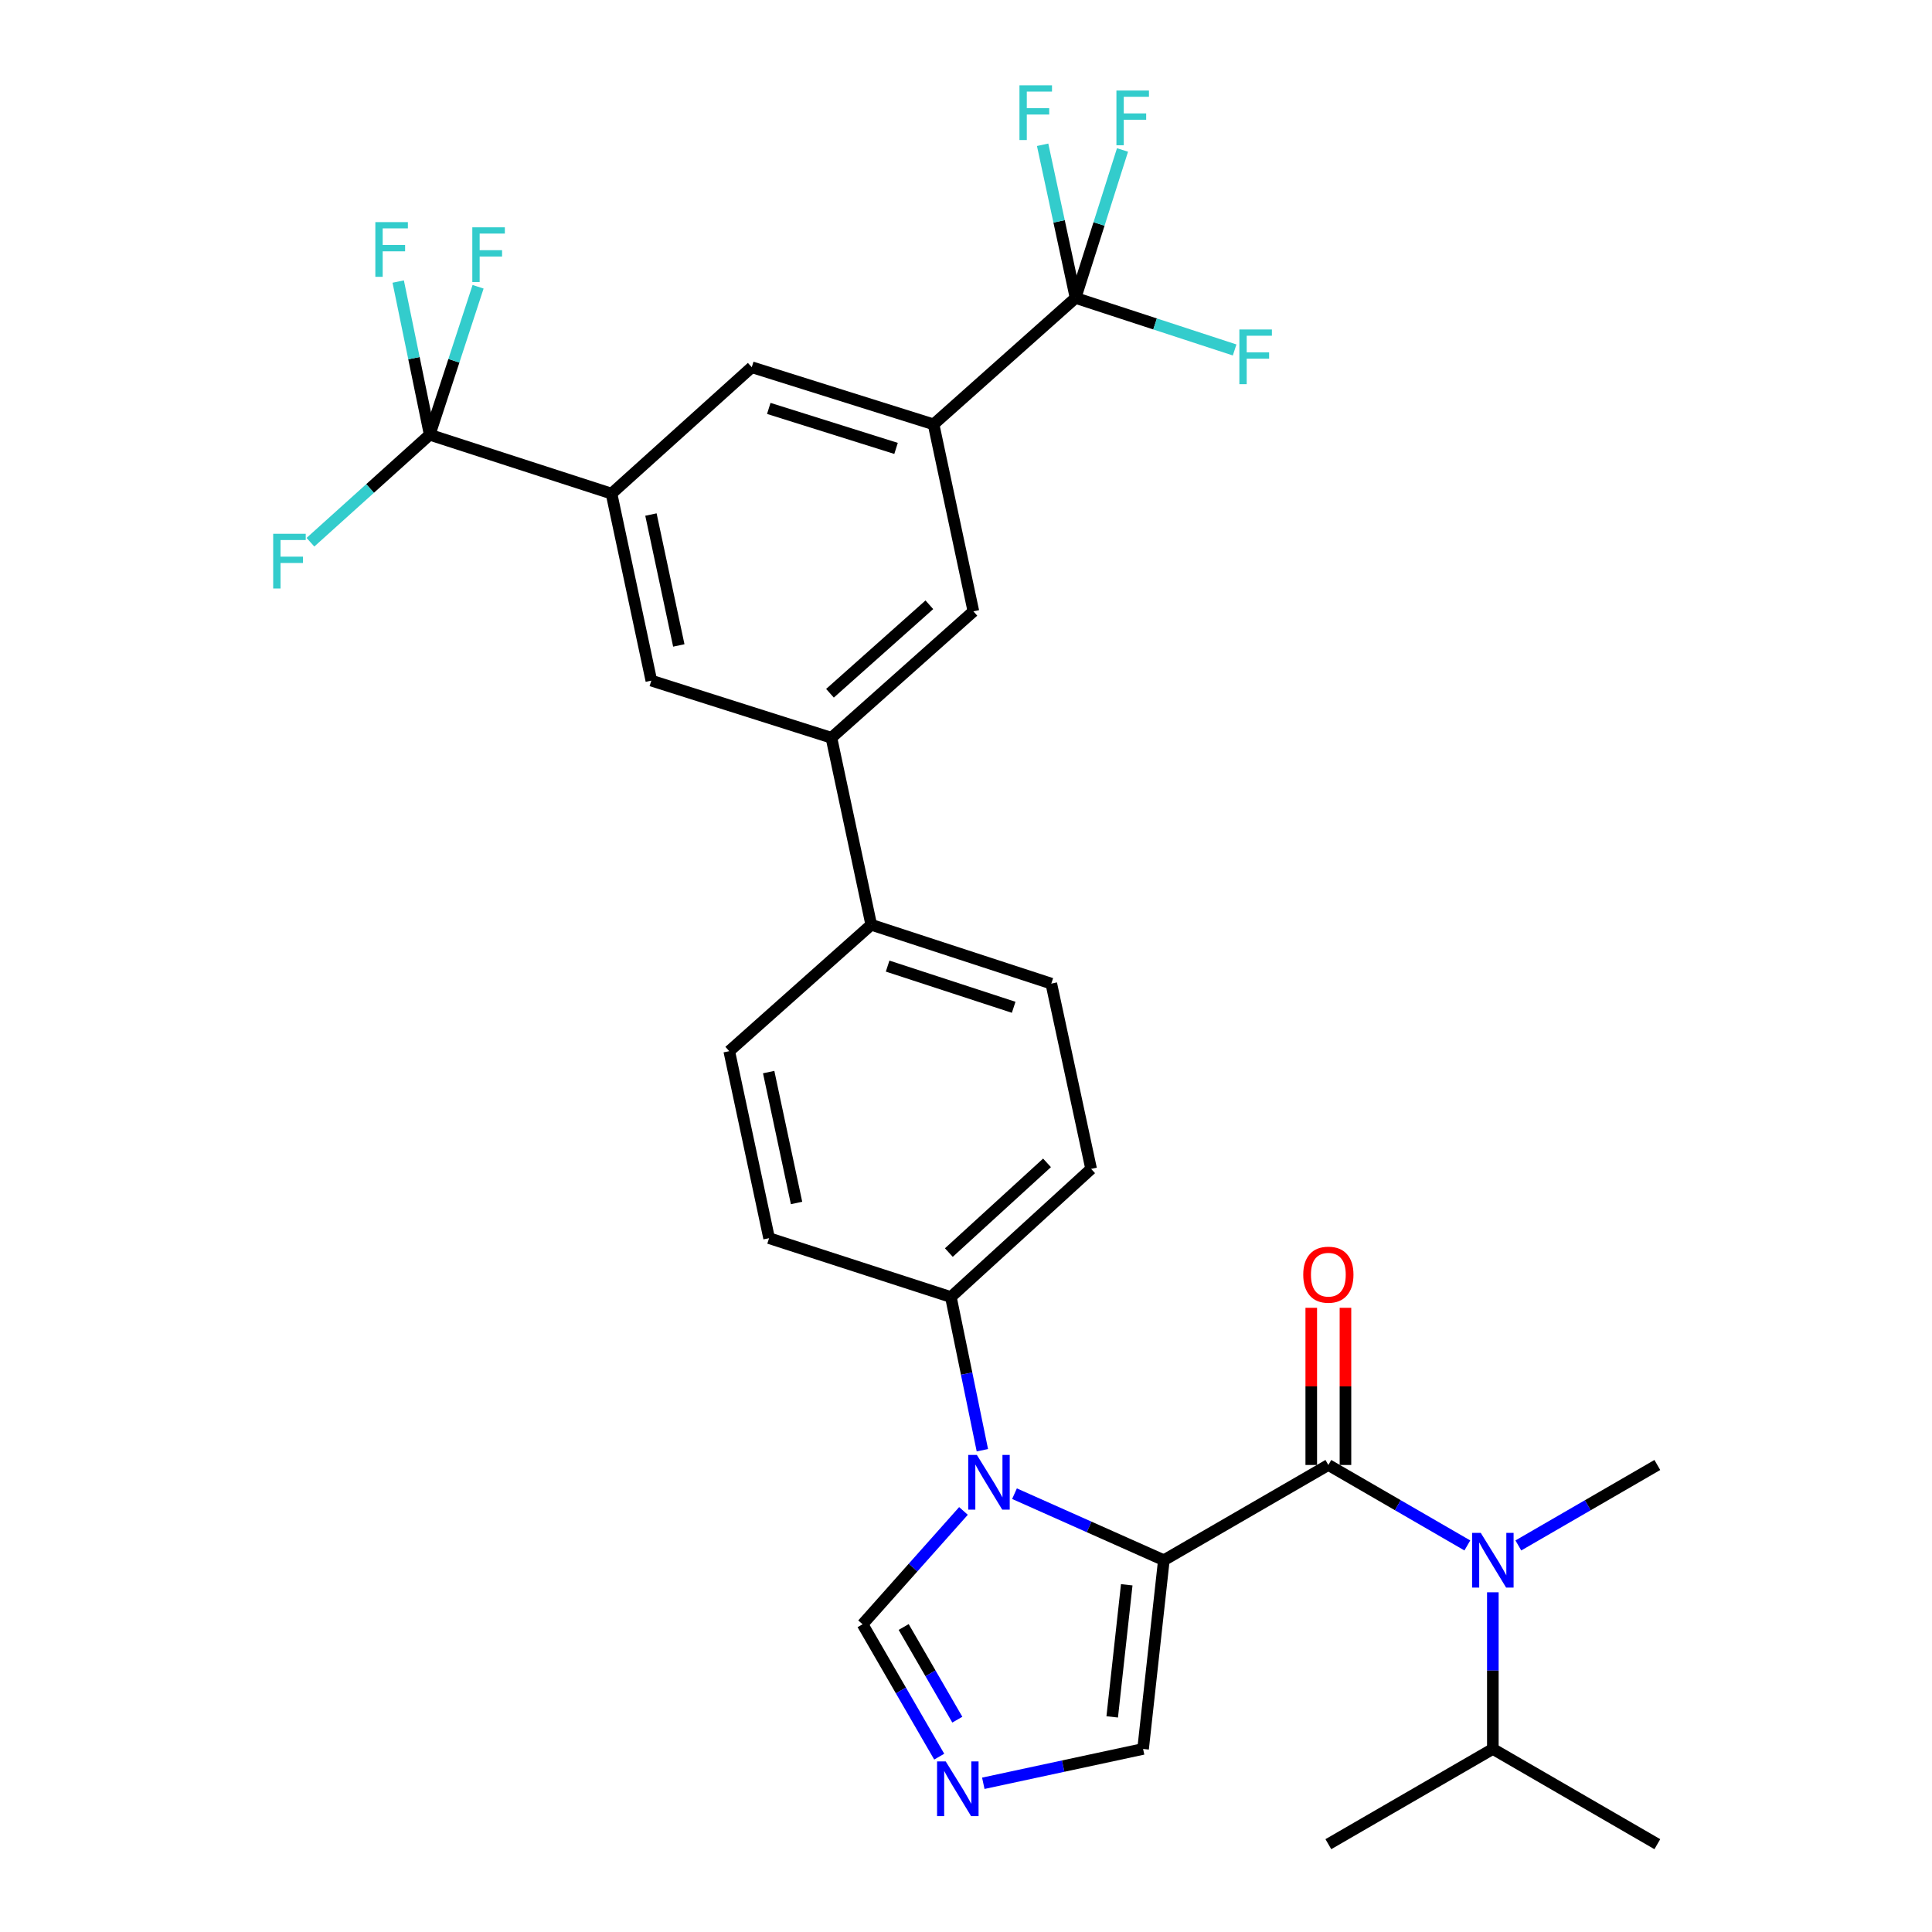 <?xml version='1.0' encoding='iso-8859-1'?>
<svg version='1.1' baseProfile='full'
              xmlns='http://www.w3.org/2000/svg'
                      xmlns:rdkit='http://www.rdkit.org/xml'
                      xmlns:xlink='http://www.w3.org/1999/xlink'
                  xml:space='preserve'
width='1000px' height='1000px' viewBox='0 0 1000 1000'>
<!-- END OF HEADER -->
<rect style='opacity:1.0;fill:#FFFFFF;stroke:none' width='1000' height='1000' x='0' y='0'> </rect>
<path class='bond-0' d='M 687.555,758.27 L 723.524,779.096' style='fill:none;fill-rule:evenodd;stroke:#000000;stroke-width:6px;stroke-linecap:butt;stroke-linejoin:miter;stroke-opacity:1' />
<path class='bond-0' d='M 723.524,779.096 L 759.493,799.922' style='fill:none;fill-rule:evenodd;stroke:#0000FF;stroke-width:6px;stroke-linecap:butt;stroke-linejoin:miter;stroke-opacity:1' />
<path class='bond-1' d='M 696.405,758.27 L 696.405,717.592' style='fill:none;fill-rule:evenodd;stroke:#000000;stroke-width:6px;stroke-linecap:butt;stroke-linejoin:miter;stroke-opacity:1' />
<path class='bond-1' d='M 696.405,717.592 L 696.405,676.914' style='fill:none;fill-rule:evenodd;stroke:#FF0000;stroke-width:6px;stroke-linecap:butt;stroke-linejoin:miter;stroke-opacity:1' />
<path class='bond-1' d='M 678.705,758.27 L 678.705,717.592' style='fill:none;fill-rule:evenodd;stroke:#000000;stroke-width:6px;stroke-linecap:butt;stroke-linejoin:miter;stroke-opacity:1' />
<path class='bond-1' d='M 678.705,717.592 L 678.705,676.914' style='fill:none;fill-rule:evenodd;stroke:#FF0000;stroke-width:6px;stroke-linecap:butt;stroke-linejoin:miter;stroke-opacity:1' />
<path class='bond-2' d='M 687.555,758.27 L 602.407,807.565' style='fill:none;fill-rule:evenodd;stroke:#000000;stroke-width:6px;stroke-linecap:butt;stroke-linejoin:miter;stroke-opacity:1' />
<path class='bond-3' d='M 772.693,824.167 L 772.693,864.709' style='fill:none;fill-rule:evenodd;stroke:#0000FF;stroke-width:6px;stroke-linecap:butt;stroke-linejoin:miter;stroke-opacity:1' />
<path class='bond-3' d='M 772.693,864.709 L 772.693,905.25' style='fill:none;fill-rule:evenodd;stroke:#000000;stroke-width:6px;stroke-linecap:butt;stroke-linejoin:miter;stroke-opacity:1' />
<path class='bond-4' d='M 785.892,799.922 L 821.861,779.096' style='fill:none;fill-rule:evenodd;stroke:#0000FF;stroke-width:6px;stroke-linecap:butt;stroke-linejoin:miter;stroke-opacity:1' />
<path class='bond-4' d='M 821.861,779.096 L 857.831,758.27' style='fill:none;fill-rule:evenodd;stroke:#000000;stroke-width:6px;stroke-linecap:butt;stroke-linejoin:miter;stroke-opacity:1' />
<path class='bond-5' d='M 377.457,544.078 L 398.078,640.868' style='fill:none;fill-rule:evenodd;stroke:#000000;stroke-width:6px;stroke-linecap:butt;stroke-linejoin:miter;stroke-opacity:1' />
<path class='bond-5' d='M 397.862,554.908 L 412.296,622.661' style='fill:none;fill-rule:evenodd;stroke:#000000;stroke-width:6px;stroke-linecap:butt;stroke-linejoin:miter;stroke-opacity:1' />
<path class='bond-6' d='M 377.457,544.078 L 450.952,478.656' style='fill:none;fill-rule:evenodd;stroke:#000000;stroke-width:6px;stroke-linecap:butt;stroke-linejoin:miter;stroke-opacity:1' />
<path class='bond-7' d='M 398.078,640.868 L 492.174,671.342' style='fill:none;fill-rule:evenodd;stroke:#000000;stroke-width:6px;stroke-linecap:butt;stroke-linejoin:miter;stroke-opacity:1' />
<path class='bond-8' d='M 492.174,671.342 L 564.764,605.015' style='fill:none;fill-rule:evenodd;stroke:#000000;stroke-width:6px;stroke-linecap:butt;stroke-linejoin:miter;stroke-opacity:1' />
<path class='bond-8' d='M 491.123,648.326 L 541.936,601.897' style='fill:none;fill-rule:evenodd;stroke:#000000;stroke-width:6px;stroke-linecap:butt;stroke-linejoin:miter;stroke-opacity:1' />
<path class='bond-9' d='M 492.174,671.342 L 500.325,710.986' style='fill:none;fill-rule:evenodd;stroke:#000000;stroke-width:6px;stroke-linecap:butt;stroke-linejoin:miter;stroke-opacity:1' />
<path class='bond-9' d='M 500.325,710.986 L 508.475,750.63' style='fill:none;fill-rule:evenodd;stroke:#0000FF;stroke-width:6px;stroke-linecap:butt;stroke-linejoin:miter;stroke-opacity:1' />
<path class='bond-10' d='M 564.764,605.015 L 544.153,509.12' style='fill:none;fill-rule:evenodd;stroke:#000000;stroke-width:6px;stroke-linecap:butt;stroke-linejoin:miter;stroke-opacity:1' />
<path class='bond-11' d='M 544.153,509.12 L 450.952,478.656' style='fill:none;fill-rule:evenodd;stroke:#000000;stroke-width:6px;stroke-linecap:butt;stroke-linejoin:miter;stroke-opacity:1' />
<path class='bond-11' d='M 524.674,521.374 L 459.433,500.049' style='fill:none;fill-rule:evenodd;stroke:#000000;stroke-width:6px;stroke-linecap:butt;stroke-linejoin:miter;stroke-opacity:1' />
<path class='bond-12' d='M 450.952,478.656 L 430.341,381.865' style='fill:none;fill-rule:evenodd;stroke:#000000;stroke-width:6px;stroke-linecap:butt;stroke-linejoin:miter;stroke-opacity:1' />
<path class='bond-13' d='M 430.341,381.865 L 503.827,316.433' style='fill:none;fill-rule:evenodd;stroke:#000000;stroke-width:6px;stroke-linecap:butt;stroke-linejoin:miter;stroke-opacity:1' />
<path class='bond-13' d='M 429.593,358.831 L 481.033,313.029' style='fill:none;fill-rule:evenodd;stroke:#000000;stroke-width:6px;stroke-linecap:butt;stroke-linejoin:miter;stroke-opacity:1' />
<path class='bond-14' d='M 430.341,381.865 L 337.13,352.286' style='fill:none;fill-rule:evenodd;stroke:#000000;stroke-width:6px;stroke-linecap:butt;stroke-linejoin:miter;stroke-opacity:1' />
<path class='bond-15' d='M 503.827,316.433 L 483.216,219.642' style='fill:none;fill-rule:evenodd;stroke:#000000;stroke-width:6px;stroke-linecap:butt;stroke-linejoin:miter;stroke-opacity:1' />
<path class='bond-16' d='M 483.216,219.642 L 389.109,190.073' style='fill:none;fill-rule:evenodd;stroke:#000000;stroke-width:6px;stroke-linecap:butt;stroke-linejoin:miter;stroke-opacity:1' />
<path class='bond-16' d='M 463.794,232.093 L 397.92,211.395' style='fill:none;fill-rule:evenodd;stroke:#000000;stroke-width:6px;stroke-linecap:butt;stroke-linejoin:miter;stroke-opacity:1' />
<path class='bond-17' d='M 483.216,219.642 L 556.701,154.211' style='fill:none;fill-rule:evenodd;stroke:#000000;stroke-width:6px;stroke-linecap:butt;stroke-linejoin:miter;stroke-opacity:1' />
<path class='bond-18' d='M 389.109,190.073 L 316.519,255.495' style='fill:none;fill-rule:evenodd;stroke:#000000;stroke-width:6px;stroke-linecap:butt;stroke-linejoin:miter;stroke-opacity:1' />
<path class='bond-19' d='M 316.519,255.495 L 337.13,352.286' style='fill:none;fill-rule:evenodd;stroke:#000000;stroke-width:6px;stroke-linecap:butt;stroke-linejoin:miter;stroke-opacity:1' />
<path class='bond-19' d='M 336.923,266.327 L 351.35,334.081' style='fill:none;fill-rule:evenodd;stroke:#000000;stroke-width:6px;stroke-linecap:butt;stroke-linejoin:miter;stroke-opacity:1' />
<path class='bond-20' d='M 316.519,255.495 L 222.413,225.021' style='fill:none;fill-rule:evenodd;stroke:#000000;stroke-width:6px;stroke-linecap:butt;stroke-linejoin:miter;stroke-opacity:1' />
<path class='bond-21' d='M 498.69,782.064 L 472.579,811.394' style='fill:none;fill-rule:evenodd;stroke:#0000FF;stroke-width:6px;stroke-linecap:butt;stroke-linejoin:miter;stroke-opacity:1' />
<path class='bond-21' d='M 472.579,811.394 L 446.468,840.723' style='fill:none;fill-rule:evenodd;stroke:#000000;stroke-width:6px;stroke-linecap:butt;stroke-linejoin:miter;stroke-opacity:1' />
<path class='bond-22' d='M 525.107,773.126 L 563.757,790.346' style='fill:none;fill-rule:evenodd;stroke:#0000FF;stroke-width:6px;stroke-linecap:butt;stroke-linejoin:miter;stroke-opacity:1' />
<path class='bond-22' d='M 563.757,790.346 L 602.407,807.565' style='fill:none;fill-rule:evenodd;stroke:#000000;stroke-width:6px;stroke-linecap:butt;stroke-linejoin:miter;stroke-opacity:1' />
<path class='bond-23' d='M 446.468,840.723 L 466.304,874.983' style='fill:none;fill-rule:evenodd;stroke:#000000;stroke-width:6px;stroke-linecap:butt;stroke-linejoin:miter;stroke-opacity:1' />
<path class='bond-23' d='M 466.304,874.983 L 486.14,909.242' style='fill:none;fill-rule:evenodd;stroke:#0000FF;stroke-width:6px;stroke-linecap:butt;stroke-linejoin:miter;stroke-opacity:1' />
<path class='bond-23' d='M 467.737,842.132 L 481.622,866.113' style='fill:none;fill-rule:evenodd;stroke:#000000;stroke-width:6px;stroke-linecap:butt;stroke-linejoin:miter;stroke-opacity:1' />
<path class='bond-23' d='M 481.622,866.113 L 495.507,890.095' style='fill:none;fill-rule:evenodd;stroke:#0000FF;stroke-width:6px;stroke-linecap:butt;stroke-linejoin:miter;stroke-opacity:1' />
<path class='bond-24' d='M 508.955,923.026 L 550.307,914.138' style='fill:none;fill-rule:evenodd;stroke:#0000FF;stroke-width:6px;stroke-linecap:butt;stroke-linejoin:miter;stroke-opacity:1' />
<path class='bond-24' d='M 550.307,914.138 L 591.659,905.25' style='fill:none;fill-rule:evenodd;stroke:#000000;stroke-width:6px;stroke-linecap:butt;stroke-linejoin:miter;stroke-opacity:1' />
<path class='bond-25' d='M 591.659,905.25 L 602.407,807.565' style='fill:none;fill-rule:evenodd;stroke:#000000;stroke-width:6px;stroke-linecap:butt;stroke-linejoin:miter;stroke-opacity:1' />
<path class='bond-25' d='M 575.677,888.662 L 583.201,820.282' style='fill:none;fill-rule:evenodd;stroke:#000000;stroke-width:6px;stroke-linecap:butt;stroke-linejoin:miter;stroke-opacity:1' />
<path class='bond-26' d='M 556.701,154.211 L 597.871,167.675' style='fill:none;fill-rule:evenodd;stroke:#000000;stroke-width:6px;stroke-linecap:butt;stroke-linejoin:miter;stroke-opacity:1' />
<path class='bond-26' d='M 597.871,167.675 L 639.041,181.139' style='fill:none;fill-rule:evenodd;stroke:#33CCCC;stroke-width:6px;stroke-linecap:butt;stroke-linejoin:miter;stroke-opacity:1' />
<path class='bond-27' d='M 556.701,154.211 L 548.181,114.574' style='fill:none;fill-rule:evenodd;stroke:#000000;stroke-width:6px;stroke-linecap:butt;stroke-linejoin:miter;stroke-opacity:1' />
<path class='bond-27' d='M 548.181,114.574 L 539.661,74.937' style='fill:none;fill-rule:evenodd;stroke:#33CCCC;stroke-width:6px;stroke-linecap:butt;stroke-linejoin:miter;stroke-opacity:1' />
<path class='bond-28' d='M 556.701,154.211 L 568.855,115.917' style='fill:none;fill-rule:evenodd;stroke:#000000;stroke-width:6px;stroke-linecap:butt;stroke-linejoin:miter;stroke-opacity:1' />
<path class='bond-28' d='M 568.855,115.917 L 581.01,77.623' style='fill:none;fill-rule:evenodd;stroke:#33CCCC;stroke-width:6px;stroke-linecap:butt;stroke-linejoin:miter;stroke-opacity:1' />
<path class='bond-29' d='M 222.413,225.021 L 191.549,252.837' style='fill:none;fill-rule:evenodd;stroke:#000000;stroke-width:6px;stroke-linecap:butt;stroke-linejoin:miter;stroke-opacity:1' />
<path class='bond-29' d='M 191.549,252.837 L 160.685,280.653' style='fill:none;fill-rule:evenodd;stroke:#33CCCC;stroke-width:6px;stroke-linecap:butt;stroke-linejoin:miter;stroke-opacity:1' />
<path class='bond-30' d='M 222.413,225.021 L 214.262,185.377' style='fill:none;fill-rule:evenodd;stroke:#000000;stroke-width:6px;stroke-linecap:butt;stroke-linejoin:miter;stroke-opacity:1' />
<path class='bond-30' d='M 214.262,185.377 L 206.111,145.733' style='fill:none;fill-rule:evenodd;stroke:#33CCCC;stroke-width:6px;stroke-linecap:butt;stroke-linejoin:miter;stroke-opacity:1' />
<path class='bond-31' d='M 222.413,225.021 L 234.934,186.726' style='fill:none;fill-rule:evenodd;stroke:#000000;stroke-width:6px;stroke-linecap:butt;stroke-linejoin:miter;stroke-opacity:1' />
<path class='bond-31' d='M 234.934,186.726 L 247.455,148.431' style='fill:none;fill-rule:evenodd;stroke:#33CCCC;stroke-width:6px;stroke-linecap:butt;stroke-linejoin:miter;stroke-opacity:1' />
<path class='bond-32' d='M 772.693,905.25 L 857.831,954.545' style='fill:none;fill-rule:evenodd;stroke:#000000;stroke-width:6px;stroke-linecap:butt;stroke-linejoin:miter;stroke-opacity:1' />
<path class='bond-33' d='M 772.693,905.25 L 687.555,954.545' style='fill:none;fill-rule:evenodd;stroke:#000000;stroke-width:6px;stroke-linecap:butt;stroke-linejoin:miter;stroke-opacity:1' />
<path  class='atom-1' d='M 766.433 793.405
L 775.713 808.405
Q 776.633 809.885, 778.113 812.565
Q 779.593 815.245, 779.673 815.405
L 779.673 793.405
L 783.433 793.405
L 783.433 821.725
L 779.553 821.725
L 769.593 805.325
Q 768.433 803.405, 767.193 801.205
Q 765.993 799.005, 765.633 798.325
L 765.633 821.725
L 761.953 821.725
L 761.953 793.405
L 766.433 793.405
' fill='#0000FF'/>
<path  class='atom-2' d='M 674.555 659.769
Q 674.555 652.969, 677.915 649.169
Q 681.275 645.369, 687.555 645.369
Q 693.835 645.369, 697.195 649.169
Q 700.555 652.969, 700.555 659.769
Q 700.555 666.649, 697.155 670.569
Q 693.755 674.449, 687.555 674.449
Q 681.315 674.449, 677.915 670.569
Q 674.555 666.689, 674.555 659.769
M 687.555 671.249
Q 691.875 671.249, 694.195 668.369
Q 696.555 665.449, 696.555 659.769
Q 696.555 654.209, 694.195 651.409
Q 691.875 648.569, 687.555 648.569
Q 683.235 648.569, 680.875 651.369
Q 678.555 654.169, 678.555 659.769
Q 678.555 665.489, 680.875 668.369
Q 683.235 671.249, 687.555 671.249
' fill='#FF0000'/>
<path  class='atom-15' d='M 505.63 753.078
L 514.91 768.078
Q 515.83 769.558, 517.31 772.238
Q 518.79 774.918, 518.87 775.078
L 518.87 753.078
L 522.63 753.078
L 522.63 781.398
L 518.75 781.398
L 508.79 764.998
Q 507.63 763.078, 506.39 760.878
Q 505.19 758.678, 504.83 757.998
L 504.83 781.398
L 501.15 781.398
L 501.15 753.078
L 505.63 753.078
' fill='#0000FF'/>
<path  class='atom-17' d='M 489.503 911.701
L 498.783 926.701
Q 499.703 928.181, 501.183 930.861
Q 502.663 933.541, 502.743 933.701
L 502.743 911.701
L 506.503 911.701
L 506.503 940.021
L 502.623 940.021
L 492.663 923.621
Q 491.503 921.701, 490.263 919.501
Q 489.063 917.301, 488.703 916.621
L 488.703 940.021
L 485.023 940.021
L 485.023 911.701
L 489.503 911.701
' fill='#0000FF'/>
<path  class='atom-22' d='M 141.402 276.283
L 158.242 276.283
L 158.242 279.523
L 145.202 279.523
L 145.202 288.123
L 156.802 288.123
L 156.802 291.403
L 145.202 291.403
L 145.202 304.603
L 141.402 304.603
L 141.402 276.283
' fill='#33CCCC'/>
<path  class='atom-23' d='M 194.277 114.966
L 211.117 114.966
L 211.117 118.206
L 198.077 118.206
L 198.077 126.806
L 209.677 126.806
L 209.677 130.086
L 198.077 130.086
L 198.077 143.286
L 194.277 143.286
L 194.277 114.966
' fill='#33CCCC'/>
<path  class='atom-24' d='M 244.467 117.66
L 261.307 117.66
L 261.307 120.9
L 248.267 120.9
L 248.267 129.5
L 259.867 129.5
L 259.867 132.78
L 248.267 132.78
L 248.267 145.98
L 244.467 145.98
L 244.467 117.66
' fill='#33CCCC'/>
<path  class='atom-25' d='M 641.492 170.534
L 658.332 170.534
L 658.332 173.774
L 645.292 173.774
L 645.292 182.374
L 656.892 182.374
L 656.892 185.654
L 645.292 185.654
L 645.292 198.854
L 641.492 198.854
L 641.492 170.534
' fill='#33CCCC'/>
<path  class='atom-26' d='M 527.67 44.165
L 544.51 44.165
L 544.51 47.405
L 531.47 47.405
L 531.47 56.005
L 543.07 56.005
L 543.07 59.285
L 531.47 59.285
L 531.47 72.485
L 527.67 72.485
L 527.67 44.165
' fill='#33CCCC'/>
<path  class='atom-27' d='M 577.86 46.859
L 594.7 46.859
L 594.7 50.099
L 581.66 50.099
L 581.66 58.699
L 593.26 58.699
L 593.26 61.979
L 581.66 61.979
L 581.66 75.179
L 577.86 75.179
L 577.86 46.859
' fill='#33CCCC'/>
</svg>
